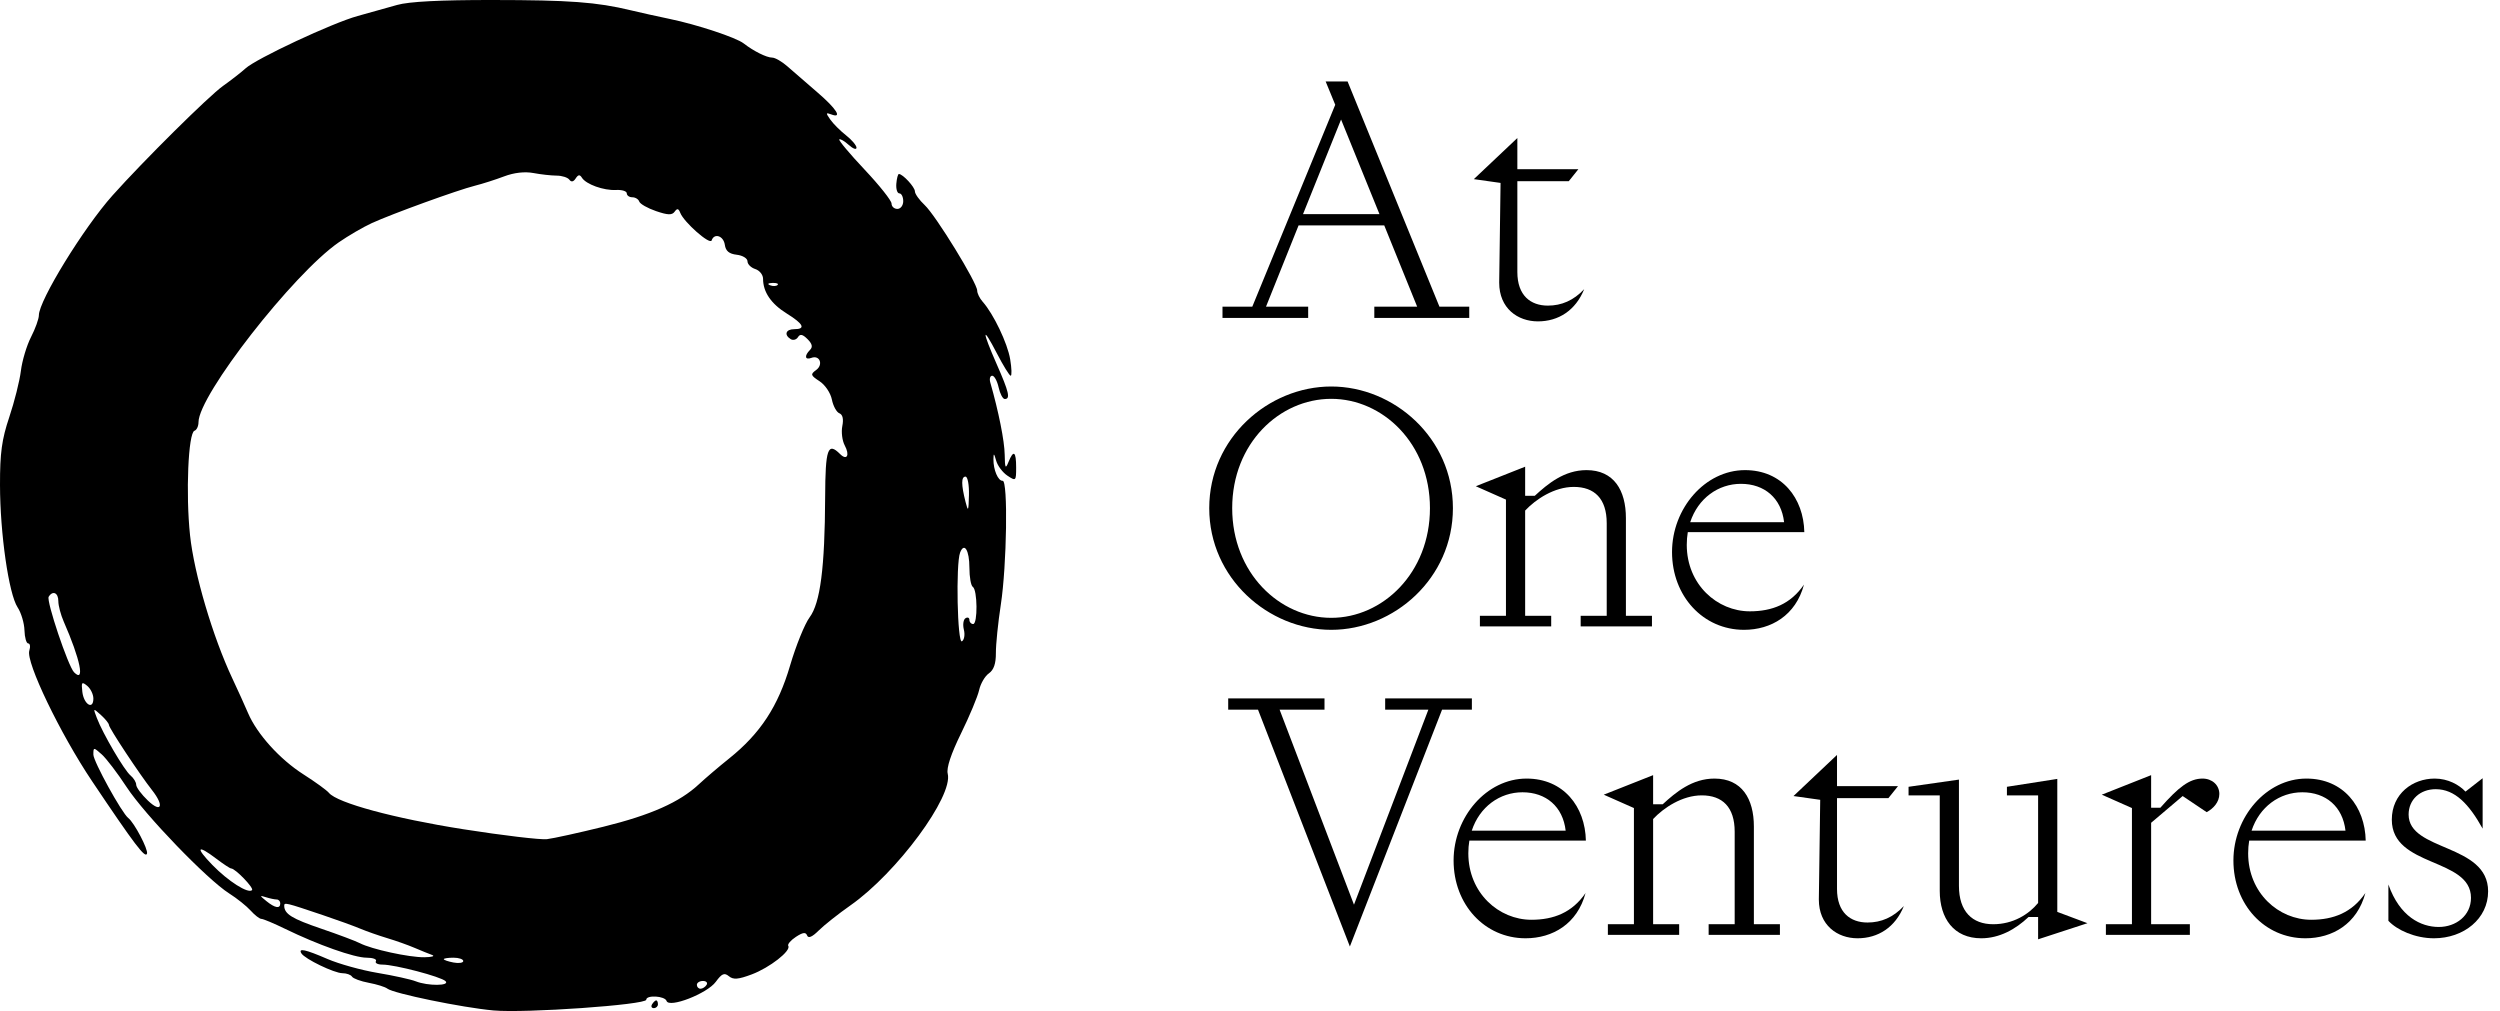 <svg width="272" height="110" viewBox="0 0 272 110" fill="none" xmlns="http://www.w3.org/2000/svg">
<path fill-rule="evenodd" clip-rule="evenodd" d="M43.201 0.54C42.153 0.842 40.224 1.382 38.914 1.741C36.189 2.488 27.87 6.377 26.705 7.449C26.276 7.844 25.177 8.699 24.264 9.349C22.706 10.458 15.625 17.476 12.238 21.268C9.092 24.79 4.229 32.705 4.229 34.303C4.229 34.689 3.844 35.756 3.373 36.675C2.903 37.593 2.407 39.248 2.272 40.352C2.136 41.455 1.567 43.72 1.009 45.383C0.195 47.808 -0.006 49.276 0 52.77C0.009 58.055 0.954 64.619 1.916 66.082C2.304 66.671 2.639 67.795 2.662 68.58C2.684 69.364 2.868 70.006 3.07 70.006C3.273 70.006 3.326 70.36 3.188 70.793C2.795 72.025 6.535 79.803 10.015 84.991C14.649 91.898 15.809 93.429 15.993 92.878C16.144 92.425 14.612 89.51 13.956 89.001C13.251 88.455 10.159 82.838 10.159 82.103C10.159 81.285 10.173 81.284 11.067 82.076C11.566 82.519 12.783 84.115 13.771 85.624C15.752 88.649 22.539 95.69 24.94 97.21C25.78 97.742 26.831 98.582 27.275 99.077C27.719 99.571 28.244 99.976 28.442 99.976C28.64 99.976 29.802 100.464 31.024 101.06C34.582 102.795 38.542 104.197 39.888 104.197C40.572 104.197 41.028 104.366 40.899 104.574C40.77 104.781 41.093 104.95 41.615 104.949C42.959 104.946 47.989 106.266 48.473 106.749C48.999 107.273 46.549 107.287 45.233 106.767C44.698 106.556 42.83 106.144 41.083 105.852C39.336 105.56 36.882 104.878 35.629 104.337C33.203 103.288 32.416 103.12 32.795 103.731C33.173 104.339 36.375 105.885 37.259 105.885C37.703 105.885 38.172 106.054 38.3 106.26C38.427 106.465 39.249 106.767 40.125 106.93C41.002 107.094 41.909 107.377 42.142 107.561C42.81 108.089 50.3 109.629 53.693 109.937C57.125 110.249 70.312 109.323 70.312 108.771C70.312 108.231 72.337 108.351 72.522 108.902C72.793 109.713 76.942 108.102 77.878 106.822C78.537 105.92 78.81 105.803 79.304 106.212C79.783 106.608 80.318 106.566 81.785 106.016C83.742 105.282 86.094 103.447 85.763 102.912C85.656 102.741 86.031 102.3 86.594 101.932C87.36 101.432 87.667 101.394 87.815 101.781C87.946 102.124 88.368 101.943 89.072 101.242C89.654 100.662 91.214 99.427 92.538 98.498C97.578 94.965 103.73 86.632 103.112 84.176C102.958 83.563 103.465 82.029 104.562 79.792C105.49 77.9 106.375 75.779 106.53 75.079C106.684 74.379 107.16 73.562 107.587 73.264C108.123 72.89 108.36 72.202 108.352 71.047C108.346 70.126 108.587 67.758 108.889 65.785C109.543 61.517 109.68 52.267 109.089 52.31C108.595 52.346 108.069 51.11 108.086 49.956C108.096 49.265 108.15 49.295 108.382 50.121C108.538 50.676 109.091 51.411 109.61 51.755C110.53 52.363 110.556 52.339 110.556 50.852C110.556 49.101 110.273 48.904 109.721 50.272C109.399 51.072 109.334 50.943 109.311 49.462C109.289 47.982 108.647 44.769 107.745 41.619C107.628 41.213 107.722 40.88 107.952 40.88C108.182 40.88 108.496 41.45 108.649 42.147C108.803 42.843 109.104 43.413 109.318 43.413C109.954 43.413 109.779 42.66 108.437 39.614C106.818 35.937 106.832 35.302 108.465 38.453C109.156 39.788 109.831 40.88 109.964 40.88C110.097 40.88 110.071 40.073 109.907 39.087C109.613 37.331 108.093 34.153 106.913 32.827C106.586 32.461 106.319 31.915 106.319 31.616C106.319 30.781 101.813 23.442 100.607 22.314C100.021 21.765 99.542 21.094 99.542 20.822C99.542 20.36 98.225 18.931 97.8 18.931C97.695 18.931 97.569 19.406 97.521 19.986C97.473 20.567 97.621 21.041 97.852 21.041C98.082 21.041 98.271 21.421 98.271 21.886C98.271 22.355 97.988 22.73 97.635 22.73C97.286 22.73 97 22.468 97 22.148C97 21.829 95.681 20.167 94.069 18.456C92.457 16.744 91.217 15.266 91.313 15.17C91.409 15.074 91.87 15.341 92.338 15.762C92.805 16.184 93.187 16.323 93.187 16.072C93.187 15.821 92.676 15.215 92.051 14.725C91.427 14.235 90.655 13.464 90.337 13.011C89.834 12.296 89.844 12.221 90.414 12.439C91.709 12.934 91.029 11.847 88.903 10.024C87.712 9.003 86.255 7.74 85.665 7.217C85.074 6.695 84.331 6.268 84.012 6.268C83.406 6.268 81.984 5.56 80.903 4.718C80.079 4.079 75.825 2.672 72.854 2.058C71.573 1.793 69.666 1.369 68.618 1.117C64.929 0.227 61.972 0.007 53.58 8.92694e-05C47.879 -0.005 44.484 0.172 43.201 0.54ZM60.569 19.108C61.152 19.111 61.771 19.31 61.946 19.55C62.155 19.837 62.391 19.79 62.634 19.413C62.908 18.99 63.085 18.97 63.311 19.334C63.756 20.051 65.683 20.744 67.029 20.67C67.67 20.635 68.194 20.799 68.194 21.035C68.194 21.271 68.464 21.463 68.794 21.463C69.124 21.463 69.465 21.673 69.551 21.93C69.636 22.186 70.456 22.653 71.373 22.967C72.665 23.41 73.12 23.424 73.402 23.028C73.676 22.645 73.826 22.675 74.01 23.152C74.404 24.174 77.251 26.682 77.425 26.161C77.707 25.319 78.721 25.653 78.861 26.634C78.958 27.314 79.327 27.622 80.161 27.717C80.802 27.791 81.326 28.111 81.326 28.428C81.326 28.745 81.707 29.125 82.174 29.273C82.639 29.42 83.021 29.898 83.021 30.336C83.021 31.77 83.895 33.054 85.59 34.106C87.429 35.248 87.702 35.815 86.41 35.815C85.491 35.815 85.276 36.433 86.033 36.9C86.292 37.059 86.646 36.961 86.819 36.682C87.052 36.307 87.322 36.363 87.858 36.897C88.37 37.407 88.45 37.75 88.131 38.068C87.491 38.705 87.573 39.207 88.273 38.939C89.182 38.591 89.609 39.666 88.797 40.258C88.154 40.726 88.189 40.839 89.17 41.48C89.77 41.871 90.366 42.756 90.508 43.468C90.65 44.175 91.017 44.848 91.323 44.965C91.685 45.103 91.797 45.591 91.644 46.354C91.514 47.002 91.633 47.95 91.908 48.463C92.481 49.53 92.149 50.145 91.401 49.4C90.062 48.065 89.799 48.819 89.776 54.071C89.742 61.769 89.248 65.6 88.088 67.163C87.555 67.881 86.599 70.243 85.961 72.412C84.657 76.853 82.721 79.806 79.336 82.519C78.219 83.414 76.733 84.681 76.033 85.333C73.941 87.283 70.805 88.677 65.653 89.948C62.973 90.609 60.209 91.218 59.51 91.301C58.811 91.384 54.713 90.897 50.403 90.22C42.897 89.04 36.691 87.36 35.786 86.262C35.552 85.978 34.303 85.072 33.011 84.249C30.445 82.613 27.961 79.864 26.988 77.583C26.647 76.782 25.876 75.082 25.275 73.805C23.152 69.294 21.12 62.418 20.677 58.243C20.198 53.737 20.48 47.091 21.16 46.865C21.4 46.785 21.597 46.366 21.597 45.933C21.597 43.009 31.886 29.812 36.847 26.374C37.895 25.647 39.516 24.704 40.447 24.277C42.664 23.262 49.783 20.68 51.673 20.205C52.489 20 53.919 19.543 54.85 19.19C55.924 18.783 57.088 18.649 58.028 18.825C58.843 18.979 59.987 19.106 60.569 19.108ZM84.6 31.005C84.46 31.145 84.094 31.16 83.789 31.038C83.451 30.904 83.551 30.803 84.045 30.783C84.491 30.765 84.741 30.865 84.6 31.005ZM105.422 53.86C105.377 55.65 105.337 55.729 105.049 54.599C104.572 52.732 104.572 51.855 105.049 51.855C105.282 51.855 105.45 52.757 105.422 53.86ZM105.472 61.775C105.472 62.792 105.639 63.727 105.842 63.852C106.351 64.166 106.386 67.895 105.881 67.895C105.656 67.895 105.472 67.694 105.472 67.448C105.472 67.203 105.281 67.119 105.047 67.263C104.813 67.407 104.733 67.968 104.869 68.508C105.006 69.049 104.911 69.618 104.659 69.774C104.163 70.079 103.981 61.361 104.458 60.124C104.909 58.95 105.472 59.867 105.472 61.775ZM6.347 65.405C6.347 65.892 6.609 66.889 6.93 67.621C8.741 71.745 9.276 74.365 8.058 73.144C7.417 72.501 5.02 65.371 5.296 64.927C5.74 64.212 6.347 64.487 6.347 65.405ZM10.159 76.002C10.159 77.281 9.12 76.65 8.958 75.274C8.834 74.212 8.898 74.132 9.488 74.619C9.857 74.925 10.159 75.547 10.159 76.002ZM11.854 78.88C11.854 79.206 15.209 84.278 16.541 85.965C17.895 87.681 17.566 88.511 16.09 87.101C15.391 86.434 14.819 85.662 14.819 85.385C14.819 85.109 14.542 84.654 14.205 84.375C13.523 83.811 11.192 79.834 10.536 78.115C10.119 77.023 10.124 77.019 10.984 77.795C11.463 78.226 11.854 78.715 11.854 78.88ZM23.541 93.433C24.305 94.013 25.027 94.488 25.148 94.488C25.597 94.488 27.651 96.617 27.422 96.845C27.003 97.262 24.83 95.882 23.099 94.101C21.221 92.168 21.44 91.836 23.541 93.433ZM30.104 97.865C30.318 97.865 30.493 98.055 30.493 98.287C30.493 98.898 29.927 98.806 28.985 98.042C28.233 97.431 28.229 97.395 28.939 97.62C29.365 97.755 29.89 97.865 30.104 97.865ZM35.152 99.573C36.667 100.083 38.478 100.74 39.177 101.032C39.876 101.325 41.21 101.793 42.142 102.073C43.074 102.353 44.408 102.827 45.107 103.127C45.806 103.426 46.664 103.775 47.014 103.901C47.363 104.027 46.982 104.139 46.166 104.148C44.514 104.169 40.41 103.273 39.148 102.617C38.698 102.383 36.804 101.672 34.941 101.037C31.766 99.956 30.939 99.445 30.923 98.555C30.916 98.158 31.056 98.192 35.152 99.573ZM50.403 104.56C50.403 104.76 49.926 104.833 49.343 104.722C48.761 104.611 48.284 104.448 48.284 104.358C48.284 104.27 48.761 104.197 49.343 104.197C49.926 104.197 50.403 104.361 50.403 104.56ZM76.878 107.152C76.734 107.384 76.437 107.574 76.218 107.574C75.998 107.574 75.819 107.384 75.819 107.152C75.819 106.919 76.117 106.729 76.48 106.729C76.843 106.729 77.022 106.919 76.878 107.152ZM70.948 109.262C70.804 109.494 70.888 109.684 71.135 109.684C71.381 109.684 71.583 109.494 71.583 109.262C71.583 109.03 71.499 108.84 71.396 108.84C71.293 108.84 71.092 109.03 70.948 109.262Z" fill="black"/>
<path d="M144.23 8.864L145.274 11.4L136.251 33.363H133.007V34.593H142.329V33.363H137.742L141.285 24.525H150.607L154.186 33.363H149.525V34.593H159.854V33.363H156.61L146.617 8.864H144.23ZM141.769 23.295L145.908 13.003L150.085 23.295H141.769Z" fill="black"/>
<path d="M160.353 19.491L163.261 19.902L163.112 30.753C163.112 33.549 165.126 34.966 167.326 34.966C169.563 34.966 171.427 33.773 172.36 31.461C171.204 32.691 169.899 33.251 168.407 33.251C166.543 33.251 165.088 32.169 165.088 29.597V19.715H170.682L171.726 18.41H165.088V15.017L160.353 19.491Z" fill="black"/>
<path d="M158.077 55.288C158.077 47.644 151.663 42.051 144.84 42.051C138.016 42.051 131.565 47.644 131.565 55.288C131.565 62.932 138.016 68.525 144.84 68.525C151.663 68.525 158.077 62.932 158.077 55.288ZM134.063 55.288C134.063 48.241 139.209 43.393 144.84 43.393C150.433 43.393 155.579 48.241 155.579 55.288C155.579 62.336 150.433 67.22 144.84 67.22C139.209 67.22 134.063 62.336 134.063 55.288Z" fill="black"/>
<path d="M163.848 54.356V66.997H161.014V68.153H168.77V66.997H165.936V55.549C167.092 54.319 169.106 52.976 171.231 52.976C173.469 52.976 174.811 54.244 174.811 56.929V66.997H171.977V68.153H179.733V66.997H176.899V56.369C176.899 53.349 175.594 51.149 172.611 51.149C170.187 51.149 168.397 52.641 166.981 53.946H165.936V50.776L160.567 52.902L163.848 54.356Z" fill="black"/>
<path d="M196.273 63.603C194.819 65.729 192.805 66.512 190.381 66.512C186.839 66.512 183.52 63.603 183.52 59.278C183.52 58.793 183.558 58.346 183.632 57.898H196.31C196.236 54.207 193.887 51.149 189.859 51.149C185.497 51.149 181.917 55.325 181.917 60.061C181.917 64.871 185.31 68.525 189.748 68.525C192.693 68.525 195.378 66.959 196.273 63.603ZM189.412 52.641C191.985 52.641 193.812 54.207 194.11 56.817H183.893C184.751 54.207 186.951 52.641 189.412 52.641Z" fill="black"/>
<path d="M139.222 77.214H144.106V75.983H133.628V77.214H136.872L146.866 102.98L156.896 77.214H160.14V75.983H150.706V77.214H155.405L147.313 98.43L139.222 77.214Z" fill="black"/>
<path d="M172.507 97.163C171.052 99.288 169.039 100.071 166.615 100.071C163.073 100.071 159.754 97.163 159.754 92.837C159.754 92.353 159.791 91.905 159.866 91.458H172.544C172.469 87.766 170.12 84.709 166.093 84.709C161.73 84.709 158.151 88.885 158.151 93.62C158.151 98.43 161.544 102.085 165.981 102.085C168.927 102.085 171.612 100.519 172.507 97.163ZM165.646 86.2C168.219 86.2 170.046 87.766 170.344 90.376H160.127C160.985 87.766 163.185 86.2 165.646 86.2Z" fill="black"/>
<path d="M177.771 87.915V100.556H174.937V101.712H182.693V100.556H179.859V89.109C181.015 87.878 183.028 86.536 185.154 86.536C187.391 86.536 188.733 87.803 188.733 90.488V100.556H185.9V101.712H193.655V100.556H190.822V89.929C190.822 86.909 189.517 84.709 186.533 84.709C184.11 84.709 182.32 86.2 180.903 87.505H179.859V84.336L174.489 86.461L177.771 87.915Z" fill="black"/>
<path d="M195.131 86.61L198.039 87.02L197.89 97.871C197.89 100.668 199.904 102.085 202.104 102.085C204.341 102.085 206.206 100.892 207.138 98.58C205.982 99.81 204.677 100.37 203.185 100.37C201.321 100.37 199.867 99.288 199.867 96.715V86.834H205.46L206.504 85.529H199.867V82.136L195.131 86.61Z" fill="black"/>
<path d="M221.746 102.197L227.116 100.444L223.834 99.214V84.746L218.353 85.603V86.536H221.746V98.244C220.74 99.475 219.024 100.556 216.862 100.556C214.587 100.556 213.133 99.176 213.133 96.38V84.82L207.651 85.603V86.536H211.045V96.939C211.045 99.922 212.573 102.085 215.556 102.085C217.533 102.085 219.285 101.115 220.702 99.773H221.746V102.197Z" fill="black"/>
<path d="M231.955 87.915V100.556H229.121V101.712H238.257V100.556H234.043V89.519L237.474 86.61L240.084 88.363C240.792 87.99 241.464 87.281 241.464 86.386C241.464 85.417 240.68 84.709 239.636 84.709C238.219 84.709 237.026 85.641 235.05 87.878H234.043V84.336L228.674 86.461L231.955 87.915Z" fill="black"/>
<path d="M257.352 97.163C255.898 99.288 253.884 100.071 251.46 100.071C247.918 100.071 244.599 97.163 244.599 92.837C244.599 92.353 244.637 91.905 244.711 91.458H257.389C257.314 87.766 254.965 84.709 250.938 84.709C246.576 84.709 242.996 88.885 242.996 93.62C242.996 98.43 246.389 102.085 250.826 102.085C253.772 102.085 256.457 100.519 257.352 97.163ZM250.491 86.2C253.064 86.2 254.891 87.766 255.189 90.376H244.972C245.83 87.766 248.03 86.2 250.491 86.2Z" fill="black"/>
<path d="M259.857 100.183C260.789 101.19 262.765 102.085 264.816 102.085C268.06 102.085 270.707 99.959 270.707 96.976C270.707 91.756 262.057 92.651 262.057 88.624C262.057 86.983 263.324 85.864 265.002 85.864C267.09 85.864 268.619 87.468 270.111 90.153V84.671L268.246 86.126C267.538 85.38 266.345 84.709 264.89 84.709C262.504 84.709 260.229 86.349 260.229 89.183C260.229 94.403 268.843 93.285 268.843 97.685C268.843 99.624 267.202 100.854 265.338 100.854C263.399 100.854 261.087 99.736 259.857 96.231V100.183Z" fill="black"/>
</svg>
